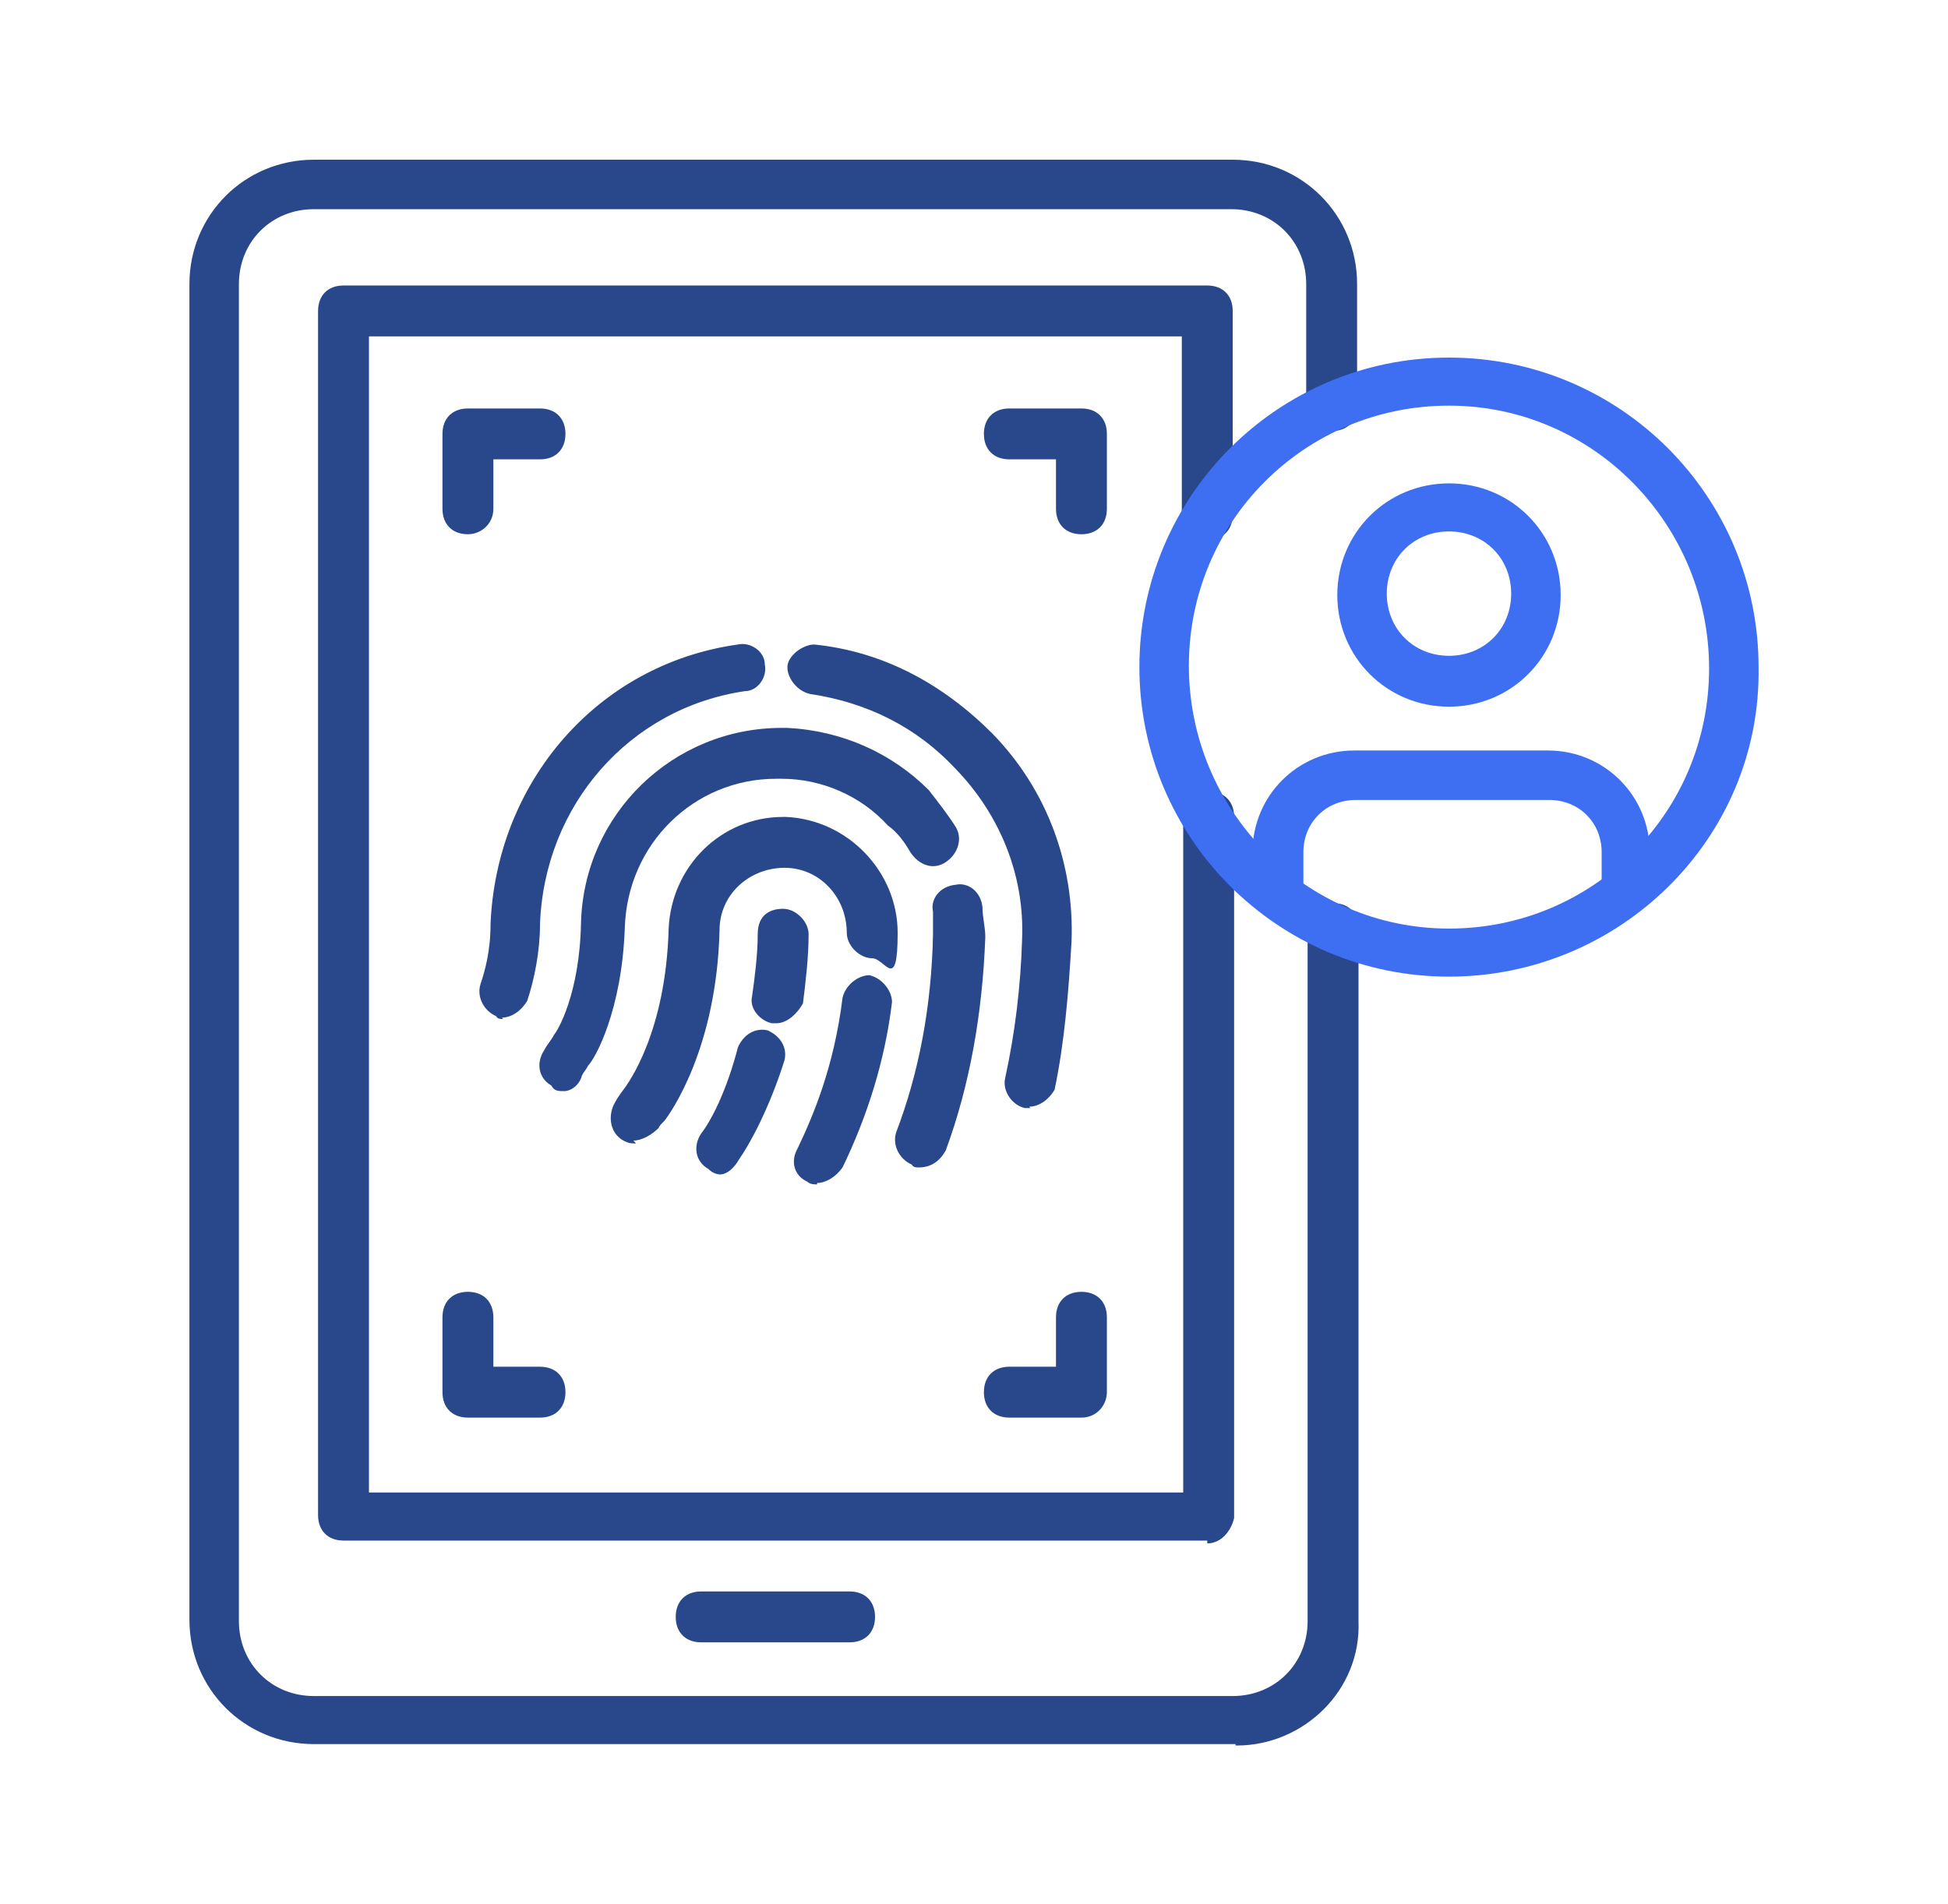 <?xml version="1.0" encoding="UTF-8"?>
<svg id="Livello_1" xmlns="http://www.w3.org/2000/svg" version="1.1" viewBox="0 0 137.8 134.7">
  <!-- Generator: Adobe Illustrator 29.5.1, SVG Export Plug-In . SVG Version: 2.1.0 Build 141)  -->
  <defs>
    <style>
      .st0 {
        fill: #3e6ef2;
      }

      .st1 {
        fill: #28488b;
      }
    </style>
  </defs>
  <path class="st1" d="M87.4,123.4H22.2c-4.9,0-8.8-3.9-8.8-8.8V20.1c0-4.9,3.9-8.8,8.8-8.8h65c4.9,0,8.8,3.9,8.8,8.8v8.6c0,1.1-.7,1.8-1.8,1.8s-1.8-.7-1.8-1.8v-8.6c0-3-2.3-5.3-5.3-5.3H22.2c-3,0-5.3,2.3-5.3,5.3v94.6c0,3,2.3,5.3,5.3,5.3h65c3,0,5.3-2.3,5.3-5.3v-49c0-1.1.7-1.8,1.8-1.8s1.8.7,1.8,1.8v49c.2,4.9-3.9,8.8-8.6,8.8h-.1Z"/>
  <path class="st1" d="M85.3,109H24.3c-1.1,0-1.8-.7-1.8-1.8V22c0-1.1.7-1.8,1.8-1.8h61.1c1.1,0,1.8.7,1.8,1.8v14.4c0,1.1-.7,1.8-1.8,1.8s-1.8-.7-1.8-1.8v-12.6H26.1v81.8h57.6v-47.8c0-1.1.7-1.8,1.8-1.8s1.8.7,1.8,1.8v49.6c-.2.9-.9,1.8-1.9,1.8v-.2Z"/>
  <path class="st1" d="M76.5,100.3h-5.1c-1.1,0-1.8-.7-1.8-1.8s.7-1.8,1.8-1.8h3.3v-3.5c0-1.1.7-1.8,1.8-1.8s1.8.7,1.8,1.8v5.3c0,.9-.7,1.8-1.8,1.8Z"/>
  <path class="st1" d="M76.5,37.8c-1.1,0-1.8-.7-1.8-1.8v-3.5h-3.3c-1.1,0-1.8-.7-1.8-1.8s.7-1.8,1.8-1.8h5.1c1.1,0,1.8.7,1.8,1.8v5.3c0,1.1-.7,1.8-1.8,1.8Z"/>
  <path class="st1" d="M33.1,37.8c-1.1,0-1.8-.7-1.8-1.8v-5.3c0-1.1.7-1.8,1.8-1.8h5.1c1.1,0,1.8.7,1.8,1.8s-.7,1.8-1.8,1.8h-3.3v3.5c0,1.1-.9,1.8-1.8,1.8Z"/>
  <path class="st1" d="M38.2,100.3h-5.1c-1.1,0-1.8-.7-1.8-1.8v-5.3c0-1.1.7-1.8,1.8-1.8s1.8.7,1.8,1.8v3.5h3.3c1.1,0,1.8.7,1.8,1.8s-.7,1.8-1.8,1.8Z"/>
  <path class="st1" d="M60.1,116.2h-10.5c-1.1,0-1.8-.7-1.8-1.8s.7-1.8,1.8-1.8h10.5c1.1,0,1.8.7,1.8,1.8s-.7,1.8-1.8,1.8Z"/>
  <path class="st1" d="M54.8,72.4h-.2c-.9-.2-1.6-1.1-1.4-1.9.2-1.4.4-3,.4-4.4s.9-1.8,1.8-1.8,1.8.9,1.8,1.8c0,1.6-.2,3.3-.4,4.9-.4.7-1.1,1.4-1.9,1.4h0Z"/>
  <g>
    <path class="st1" d="M51,83.1c-.4,0-.7-.2-.9-.4-.9-.5-1.1-1.6-.5-2.5.7-.9,1.8-3,2.6-6.1.4-.9,1.2-1.4,2.1-1.2.9.4,1.4,1.2,1.2,2.1-1.1,3.5-2.5,6-3.2,7-.4.7-.9,1.1-1.4,1.1h.1Z"/>
    <path class="st1" d="M72.9,78.4h-.4c-.9-.2-1.6-1.2-1.4-2.1.7-3.2,1.1-6.5,1.2-9.8.2-4.6-1.6-8.9-4.7-12.1-2.8-3-6.3-4.7-10.3-5.3-.9-.2-1.6-1.1-1.6-1.9s1.1-1.6,1.9-1.6c4.9.5,9.1,2.8,12.6,6.3,3.9,4,5.8,9.3,5.6,14.7-.2,3.5-.5,7.2-1.2,10.5-.4.7-1.1,1.2-1.8,1.2h0Z"/>
    <path class="st1" d="M35.6,72.1c-.2,0-.4,0-.5-.2-.9-.4-1.4-1.4-1.1-2.3s.7-2.3.7-4.2c.4-10,7.5-18.4,17.5-19.8.9-.2,1.9.5,1.9,1.4.2.9-.5,1.9-1.4,1.9-8.2,1.2-14.2,8.1-14.5,16.5,0,1.9-.4,3.9-.9,5.4-.4.7-1.1,1.2-1.8,1.2h0Z"/>
    <path class="st1" d="M65,82.6c-.2,0-.4,0-.5-.2-.9-.4-1.4-1.4-1.1-2.3,1.6-4.2,2.5-8.9,2.6-14v-1.6c-.2-.9.5-1.8,1.6-1.9.9-.2,1.8.5,1.9,1.6,0,.7.2,1.4.2,2.1-.2,5.4-1.1,10.5-2.8,15.1-.5.9-1.2,1.2-1.9,1.2Z"/>
    <path class="st1" d="M39.9,77.2c-.4,0-.7,0-.9-.4-.9-.5-1.1-1.6-.5-2.5.2-.4.5-.7.7-1.1.2-.2,1.8-2.8,1.9-7.9.2-7.7,6.5-13.8,14.2-13.8h.4c3.9.2,7.4,1.8,10,4.4.7.9,1.4,1.8,1.9,2.6s.2,1.9-.7,2.5-1.9.2-2.5-.7c-.4-.7-.9-1.4-1.6-1.9-1.9-2.1-4.7-3.3-7.5-3.3h-.4c-5.8,0-10.5,4.6-10.7,10.5-.2,5.9-2.1,9.3-2.6,9.8-.2.4-.4.5-.5.9-.2.5-.7.9-1.2.9Z"/>
    <path class="st1" d="M57.8,83.8c-.2,0-.5,0-.7-.2-.9-.4-1.2-1.4-.7-2.3,1.1-2.3,2.6-5.8,3.2-10.7.2-.9,1.1-1.6,1.9-1.6.9.2,1.6,1.1,1.6,1.9-.5,4.2-1.8,8.2-3.5,11.7-.5.7-1.2,1.1-1.8,1.1h0Z"/>
    <path class="st1" d="M45,80.9c-.4,0-.5,0-.9-.2-.9-.5-1.1-1.6-.7-2.5.2-.4.4-.7.7-1.1s3-4,3.2-11.4c.2-4.4,3.7-7.9,8.1-7.9h.2c4.4.2,7.9,3.9,7.9,8.2s-.9,1.8-1.8,1.8-1.8-.9-1.8-1.8c0-2.5-1.9-4.6-4.4-4.6s-4.6,1.9-4.6,4.4c-.2,8.4-3.5,13-3.9,13.5-.2.2-.4.4-.4.5-.5.5-1.2.9-1.8.9l.2.2Z"/>
  </g>
  <path class="st0" d="M102.5,69.1c-12.1,0-21.9-9.8-21.9-21.9s9.8-21.9,21.9-21.9,21.9,9.8,21.9,21.9c.2,12.1-9.8,21.9-21.9,21.9ZM102.5,28.7c-10.2,0-18.4,8.2-18.4,18.4s8.2,18.6,18.4,18.6,18.4-8.2,18.4-18.4-8.2-18.6-18.4-18.6Z"/>
  <g>
    <path class="st0" d="M102.5,50c-4.4,0-7.9-3.5-7.9-7.9s3.5-7.9,7.9-7.9,7.9,3.5,7.9,7.9-3.5,7.9-7.9,7.9ZM102.5,37.6c-2.5,0-4.4,1.9-4.4,4.4s1.9,4.4,4.4,4.4,4.4-1.9,4.4-4.4-1.9-4.4-4.4-4.4Z"/>
    <path class="st0" d="M115.1,64.6c-1.1,0-1.8-.7-1.8-1.8v-2.5c0-2.1-1.6-3.7-3.7-3.7h-13.7c-2.1,0-3.7,1.6-3.7,3.7v2.3c0,1.1-.7,1.8-1.8,1.8s-1.8-.7-1.8-1.8v-2.3c0-4,3.2-7.2,7.2-7.2h13.7c4,0,7.2,3.2,7.2,7.2v2.5c0,1.1-.7,1.8-1.8,1.8h.2Z"/>
  </g>
</svg>